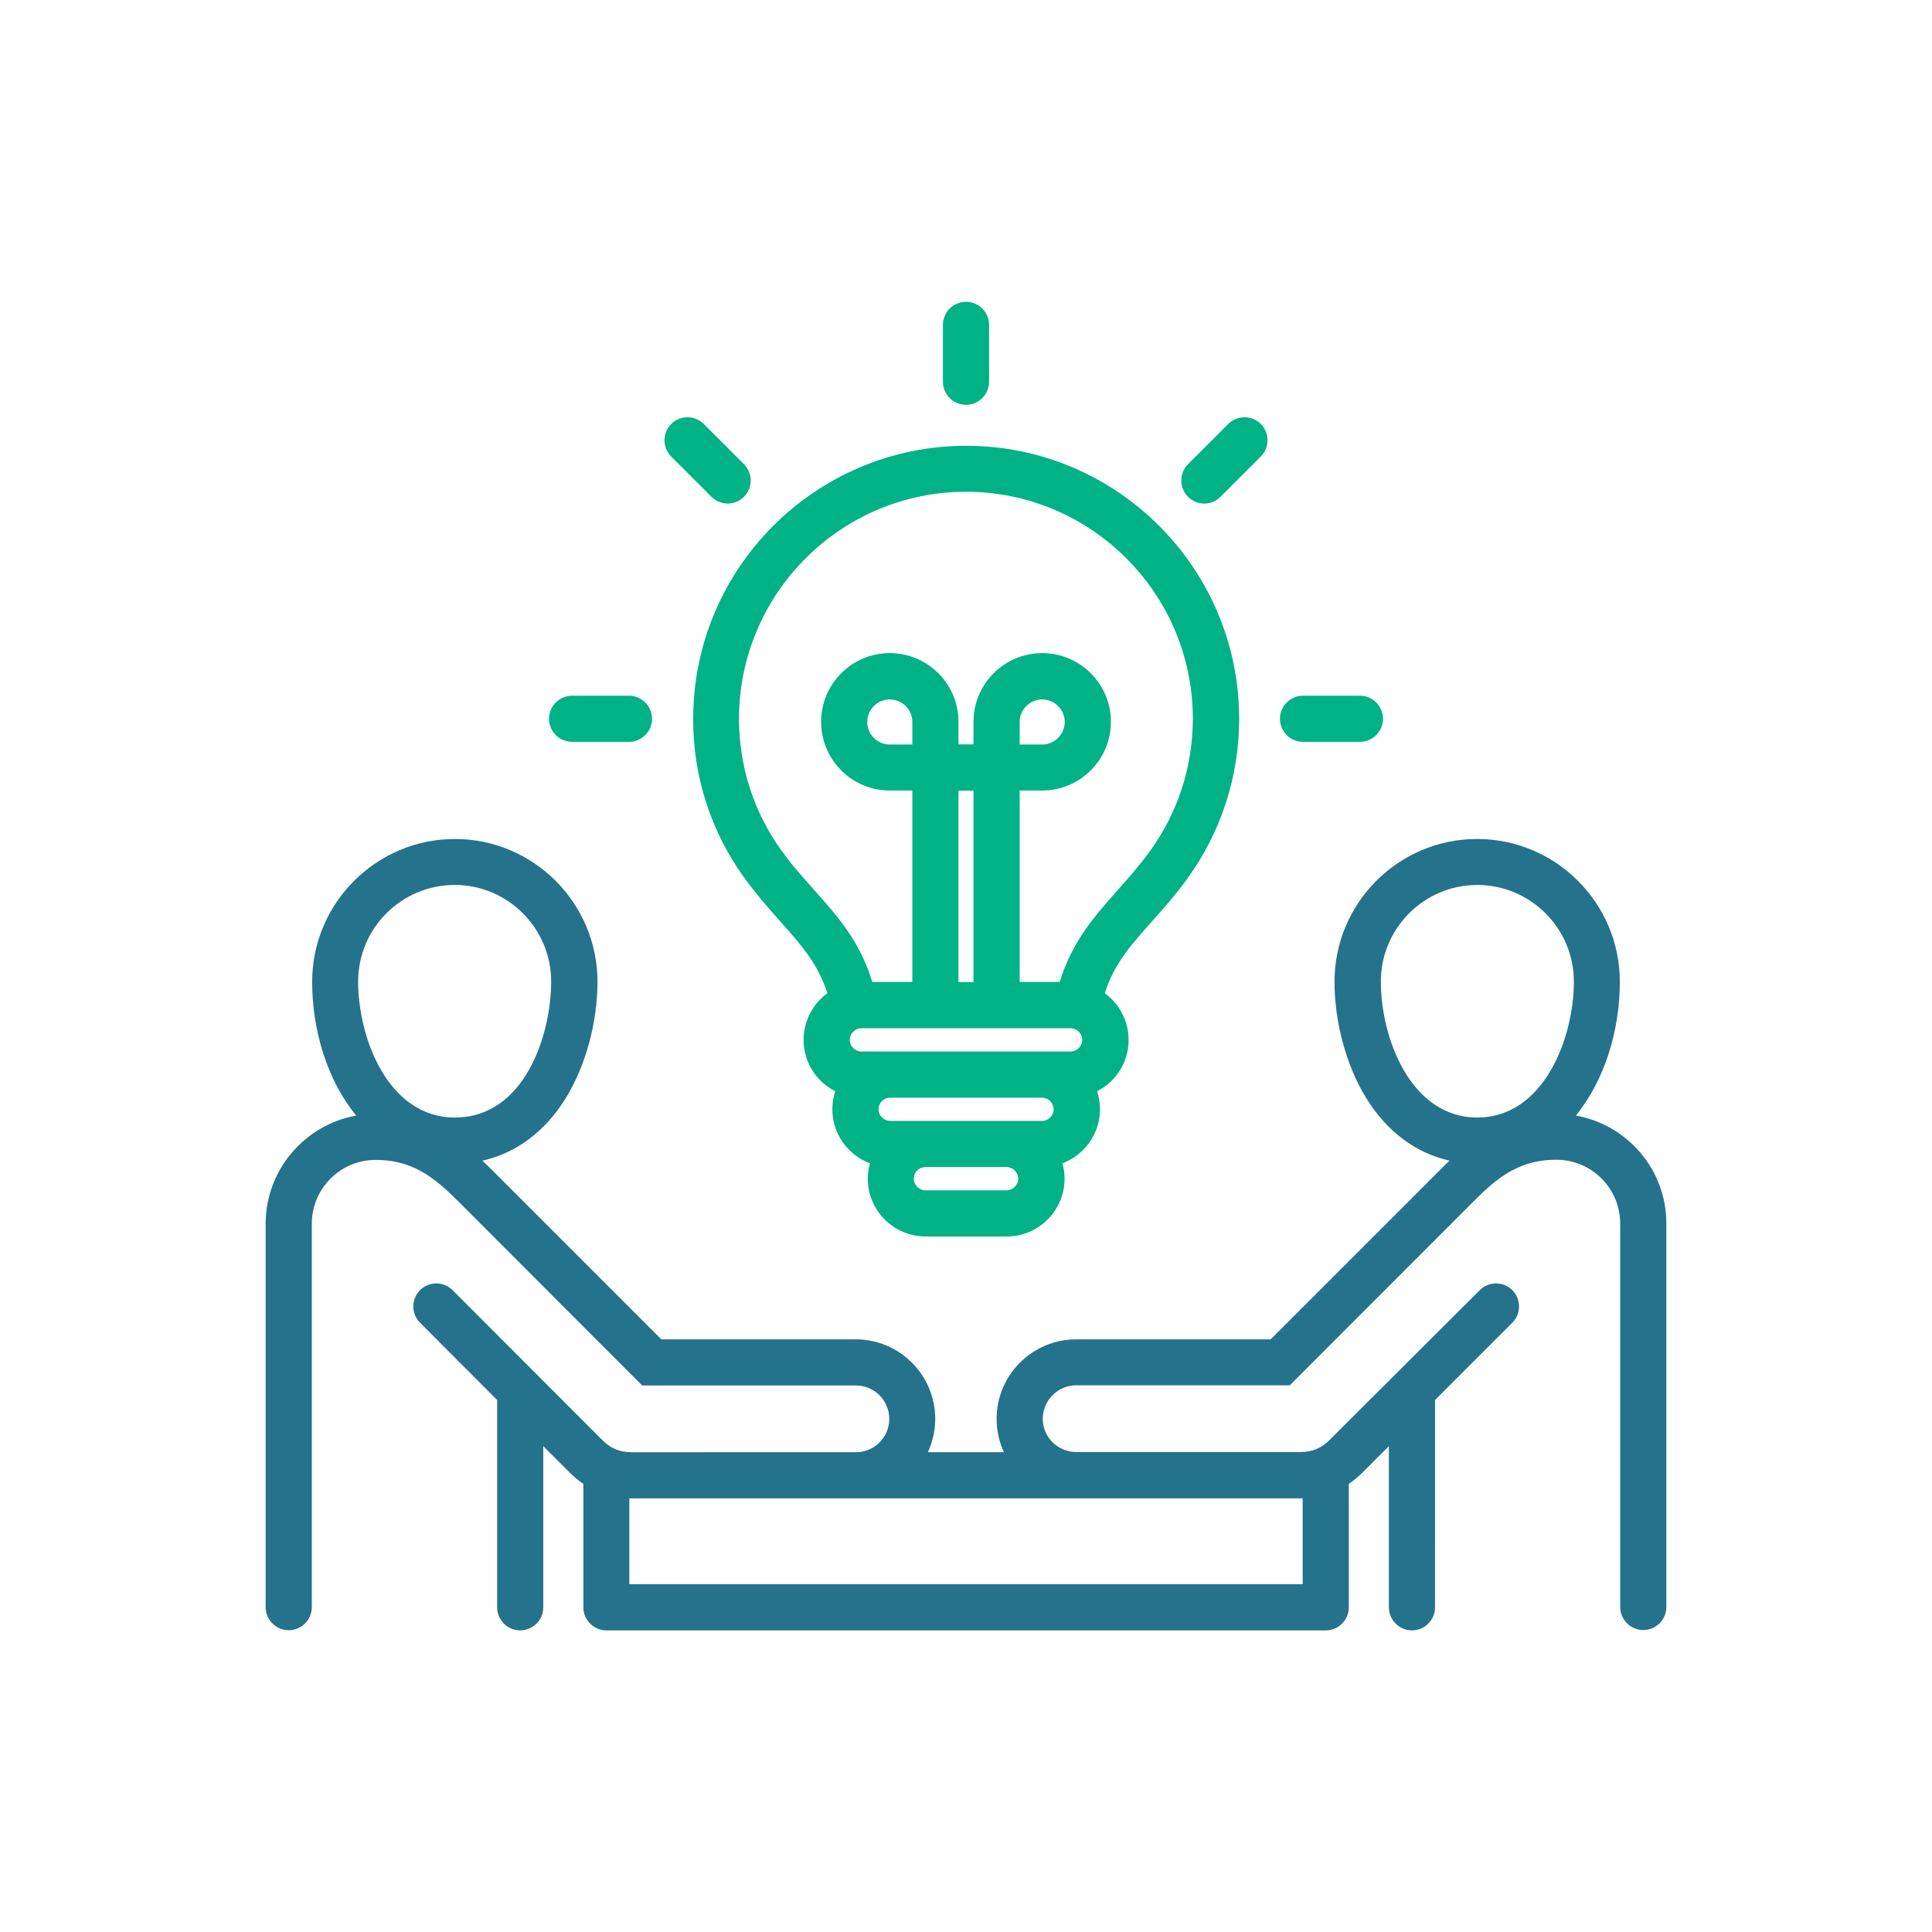 <svg xmlns="http://www.w3.org/2000/svg" xmlns:xlink="http://www.w3.org/1999/xlink" id="Layer_1" x="0px" y="0px" viewBox="0 0 1080 1080" style="enable-background:new 0 0 1080 1080;" xml:space="preserve">  <style type="text/css">	.st0{fill:#00B286;}	.st1{fill:#25728D;}</style>  <g>	<path class="st0" d="M416.2,490.9L416.2,490.9c6.7,9.2,13.4,16.7,19.8,24c11.7,13.1,21.3,23.9,26.5,40.3  c-8,5.9-13.3,15.4-13.3,26.1c0,12.5,7.2,23.4,17.7,28.7c-1,3.2-1.6,6.5-1.6,10.1c0,13.8,8.7,25.6,21,30.2c-0.8,2.8-1.2,5.6-1.2,8.6  c0,17.8,14.5,32.3,32.3,32.3h45.4c17.8,0,32.3-14.5,32.3-32.3c0-3-0.4-5.9-1.2-8.6c12.2-4.6,21-16.4,21-30.2  c0-3.5-0.6-6.9-1.6-10.1c10.5-5.3,17.6-16.2,17.6-28.7c0-10.7-5.3-20.2-13.3-26.1c5.2-16.5,14.8-27.2,26.5-40.3  c6.5-7.3,13.2-14.8,19.8-24c18.8-26.1,28.8-56.9,28.8-89.1c0-84.2-68.5-152.6-152.6-152.6c-84.2,0-152.6,68.5-152.6,152.6  C387.4,434.1,397.4,464.9,416.2,490.9z M562.7,665.4h-45.4c-3.5,0-6.5-3-6.5-6.5c0-3.6,2.9-6.5,6.5-6.5h45.4c3.5,0,6.5,3,6.5,6.5  C569.2,662.4,566.2,665.4,562.7,665.4z M582.5,626.6h-84.9c-3.5,0-6.5-3-6.5-6.5c0-3.6,2.9-6.5,6.5-6.5h84.9c3.5,0,6.5,3,6.5,6.5  C589,623.6,586,626.6,582.5,626.6z M598.5,587.8h-117c-3.5,0-6.5-3-6.5-6.5c0-3.5,3-6.5,6.5-6.5h117c3.5,0,6.5,3,6.5,6.5  C605,584.8,602,587.8,598.5,587.8z M510,416.2h-12.6c-7,0-12.6-5.7-12.6-12.6c0-7,5.7-12.6,12.6-12.6c7,0,12.6,5.7,12.6,12.6V416.2  z M535.8,549v-107h8.4v107H535.8z M540,274.9c69.9,0,126.8,56.9,126.8,126.8c0,26.8-8.3,52.4-23.9,74c-5.9,8.1-12.1,15.1-18.1,21.9  c-12.6,14.1-25.5,28.6-32.4,51.3H570v-107h12.6c21.2,0,38.4-17.2,38.4-38.4c0-21.2-17.2-38.4-38.4-38.4s-38.4,17.2-38.4,38.4v12.6  h-8.4v-12.6c0-21.2-17.2-38.4-38.4-38.4c-21.2,0-38.4,17.2-38.4,38.4c0,21.2,17.2,38.4,38.4,38.4H510v107h-22.4  c-6.8-22.7-19.8-37.2-32.4-51.3c-6-6.8-12.3-13.7-18.2-21.9c-15.6-21.6-23.9-47.2-23.9-74C413.2,331.8,470.1,274.9,540,274.9z   M570,416.2v-12.6c0-6.9,5.6-12.6,12.6-12.6c6.9,0,12.6,5.7,12.6,12.6c0,6.9-5.7,12.6-12.6,12.6H570z"></path>	<path class="st0" d="M319.8,414.7h31.8c7.1,0,12.9-5.8,12.9-12.9c0-7.1-5.8-12.9-12.9-12.9h-31.8c-7.1,0-12.9,5.8-12.9,12.9  C306.9,408.9,312.7,414.7,319.8,414.7z"></path>	<path class="st0" d="M397.7,277.7c2.5,2.5,5.8,3.8,9.1,3.8c3.3,0,6.6-1.3,9.1-3.8c5-5,5-13.2,0-18.2l-22.5-22.5c-5-5-13.2-5-18.2,0  c-5,5-5,13.2,0,18.2L397.7,277.7z"></path>	<path class="st0" d="M540,226.3c7.1,0,12.9-5.8,12.9-12.9v-31.8c0-7.1-5.8-12.9-12.9-12.9c-7.1,0-12.9,5.8-12.9,12.9v31.8  C527.1,220.5,532.9,226.3,540,226.3z"></path>	<path class="st0" d="M673.2,281.5c3.3,0,6.6-1.3,9.1-3.8l22.5-22.5c5-5,5-13.2,0-18.2c-5-5-13.2-5-18.2,0l-22.5,22.5  c-5,5-5,13.2,0,18.2C666.6,280.2,669.9,281.5,673.2,281.5z"></path>	<path class="st0" d="M728.4,414.7h31.8c7.1,0,12.9-5.8,12.9-12.9c0-7.1-5.8-12.9-12.9-12.9h-31.8c-7.1,0-12.9,5.8-12.9,12.9  C715.5,408.9,721.3,414.7,728.4,414.7z"></path>	<path class="st1" d="M880.9,623.6c16.2-19.8,24.6-47.7,24.6-74.8c0-44-35.8-79.8-79.8-79.8c-44,0-79.7,35.8-79.7,79.8  c0,22.7,6.6,47,17.7,65c11.5,18.7,27.7,30.8,46.6,35c-2.5,2.4-4.8,4.7-7,6.9l-93,93H601.6c-24.5,0-44.5,19.9-44.5,44.5  c0,6.6,1.5,13,4.1,18.6h-42.5c2.6-5.7,4.1-12,4.1-18.6c0-24.5-19.9-44.5-44.4-44.5H369.7l-93-93c-2.2-2.2-4.5-4.5-7-6.9  c18.9-4.2,35.1-16.3,46.6-35c11.1-18,17.7-42.3,17.7-65c0-44-35.8-79.8-79.7-79.8s-79.8,35.8-79.8,79.8c0,27.1,8.4,55.1,24.6,74.8  c-28.7,5.2-50.6,30.3-50.6,60.5v214.3c0,7.1,5.8,12.9,12.9,12.9s12.9-5.8,12.9-12.9V684.1c0-19.7,16-35.7,35.7-35.7  c23,0,35.4,12.4,48.5,25.5L359,774.5h119.5c10.3,0,18.6,8.4,18.6,18.7c0,10.3-8.4,18.6-18.6,18.6H353c-6.5,0-11.6-2.1-16.2-6.7  L253,721.2c-5-5-13.2-5-18.2,0c-5,5-5,13.2,0,18.2l43.1,43.2v115.9c0,7.1,5.8,12.9,12.9,12.9c7.1,0,12.9-5.8,12.9-12.9v-90.1  l14.9,14.9c2.3,2.3,4.8,4.4,7.5,6.2v69c0,7.1,5.8,12.9,12.9,12.9h402.1c7.1,0,12.9-5.8,12.9-12.9v-69c2.6-1.8,5.1-3.8,7.5-6.2  l14.9-14.9v90.1c0,7.1,5.8,12.9,12.9,12.9c7.1,0,12.9-5.8,12.9-12.9V782.6l43.2-43.2c5-5,5-13.2,0-18.2c-5-5-13.2-5-18.2,0  L743.2,805c-4.6,4.6-9.8,6.7-16.2,6.7H601.6c-10.3,0-18.7-8.4-18.7-18.6s8.4-18.7,18.7-18.7H721l100.5-100.6  c13.1-13.1,25.5-25.5,48.5-25.5c19.7,0,35.7,16,35.7,35.7v214.3c0,7.1,5.8,12.9,12.9,12.9s12.9-5.8,12.9-12.9V684.1  C931.6,653.9,909.7,628.7,880.9,623.6z M254.2,624.7c-37.2,0-54-44.4-54-76c0-29.8,24.2-54,54-54c29.7,0,53.9,24.2,53.9,54  C308.1,578.1,293.5,624.7,254.2,624.7z M727,837.6h1.2v48H351.8v-48H727z M825.8,624.7c-37.2,0-53.9-44.4-53.9-76  c0-29.8,24.2-54,53.9-54c29.7,0,54,24.2,54,54C879.8,580.3,863,624.7,825.8,624.7z"></path></g></svg>